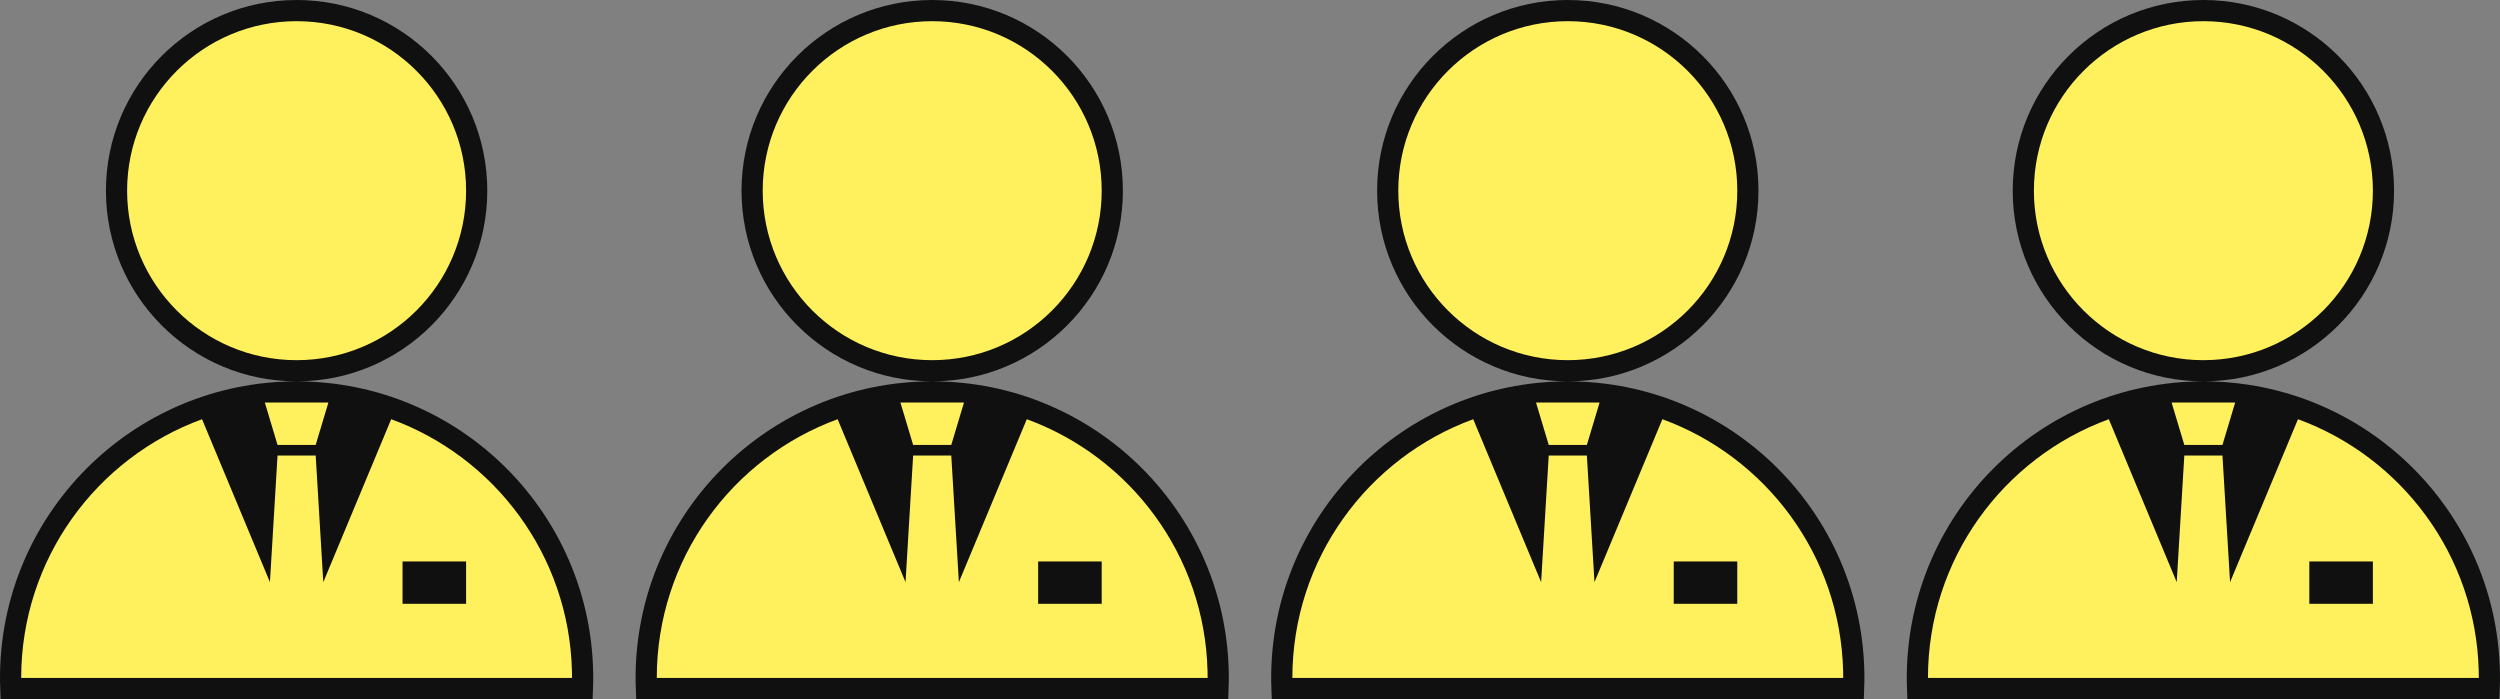 <svg width="118" height="33" viewBox="0 0 118 33" fill="none" xmlns="http://www.w3.org/2000/svg">
<rect x="0" y="0" width="118" height="33" fill="#808080" stroke="none"/>
<g clip-path="url(#clip0_8524_4464)">
<path fill-rule="evenodd" clip-rule="evenodd" d="M14 18.5C17.728 18.5 21.103 20.011 23.546 22.454C26.098 25.006 27.633 28.575 27.491 32.5H0.509C0.367 28.575 1.902 25.006 4.454 22.454C6.897 20.011 10.272 18.5 14 18.5ZM14 0.5C16.347 0.5 18.472 1.451 20.01 2.99C21.549 4.528 22.5 6.653 22.5 9C22.5 11.347 21.549 13.472 20.01 15.01C18.472 16.549 16.347 17.5 14 17.5C11.653 17.5 9.528 16.549 7.99 15.01C6.451 13.472 5.5 11.347 5.5 9C5.5 6.653 6.451 4.528 7.99 2.99C9.528 1.451 11.653 0.5 14 0.5Z" fill="#101010" stroke="#101010"/>
<path fill-rule="evenodd" clip-rule="evenodd" d="M18.465 19.787C23.349 21.573 26.863 26.206 26.996 31.677L27 32H1C1 26.389 4.555 21.608 9.536 19.787L12.741 27.478L13.1 21.5H14.9L15.259 27.479L18.465 19.787ZM22 26.5H19V28.5H22V26.5ZM15.5 19L14.9 21H13.1L12.5 19H15.5ZM14 1C18.418 1 22 4.582 22 9C22 13.418 18.418 17 14 17C9.582 17 6 13.418 6 9C6 4.582 9.582 1 14 1Z" fill="#FFF15E"/>
</g>
<g clip-path="url(#clip1_8524_4464)">
<path fill-rule="evenodd" clip-rule="evenodd" d="M44 18.5C47.728 18.5 51.103 20.011 53.546 22.454C56.098 25.006 57.633 28.575 57.491 32.5H30.509C30.367 28.575 31.902 25.006 34.454 22.454C36.897 20.011 40.272 18.5 44 18.5ZM44 0.5C46.347 0.5 48.472 1.451 50.01 2.99C51.549 4.528 52.5 6.653 52.5 9C52.5 11.347 51.549 13.472 50.01 15.01C48.472 16.549 46.347 17.5 44 17.5C41.653 17.5 39.528 16.549 37.99 15.01C36.451 13.472 35.5 11.347 35.5 9C35.5 6.653 36.451 4.528 37.99 2.99C39.528 1.451 41.653 0.5 44 0.5Z" fill="#101010" stroke="#101010"/>
<path fill-rule="evenodd" clip-rule="evenodd" d="M48.465 19.787C53.349 21.573 56.863 26.206 56.996 31.677L57 32H31C31 26.389 34.555 21.608 39.536 19.787L42.741 27.478L43.1 21.5H44.9L45.259 27.479L48.465 19.787ZM52 26.5H49V28.5H52V26.5ZM45.5 19L44.9 21H43.1L42.5 19H45.5ZM44 1C48.418 1 52 4.582 52 9C52 13.418 48.418 17 44 17C39.582 17 36 13.418 36 9C36 4.582 39.582 1 44 1Z" fill="#FFF15E"/>
</g>
<g clip-path="url(#clip2_8524_4464)">
<path fill-rule="evenodd" clip-rule="evenodd" d="M74 18.5C77.728 18.5 81.103 20.011 83.546 22.454C86.098 25.006 87.633 28.575 87.491 32.5H60.509C60.367 28.575 61.902 25.006 64.454 22.454C66.897 20.011 70.272 18.5 74 18.5ZM74 0.5C76.347 0.5 78.472 1.451 80.01 2.99C81.549 4.528 82.5 6.653 82.5 9C82.5 11.347 81.549 13.472 80.01 15.01C78.472 16.549 76.347 17.5 74 17.5C71.653 17.5 69.528 16.549 67.99 15.01C66.451 13.472 65.5 11.347 65.5 9C65.5 6.653 66.451 4.528 67.99 2.99C69.528 1.451 71.653 0.5 74 0.5Z" fill="#101010" stroke="#101010"/>
<path fill-rule="evenodd" clip-rule="evenodd" d="M78.465 19.787C83.349 21.573 86.863 26.206 86.996 31.677L87 32H61C61 26.389 64.555 21.608 69.536 19.787L72.741 27.478L73.1 21.5H74.9L75.259 27.479L78.465 19.787ZM82 26.5H79V28.5H82V26.5ZM75.5 19L74.9 21H73.1L72.5 19H75.5ZM74 1C78.418 1 82 4.582 82 9C82 13.418 78.418 17 74 17C69.582 17 66 13.418 66 9C66 4.582 69.582 1 74 1Z" fill="#FFF15E"/>
</g>
<g clip-path="url(#clip3_8524_4464)">
<path fill-rule="evenodd" clip-rule="evenodd" d="M104 18.5C107.728 18.5 111.103 20.011 113.546 22.454C116.098 25.006 117.633 28.575 117.491 32.5H90.509C90.367 28.575 91.902 25.006 94.454 22.454C96.897 20.011 100.272 18.5 104 18.5ZM104 0.5C106.347 0.5 108.472 1.451 110.01 2.99C111.549 4.528 112.5 6.653 112.5 9C112.5 11.347 111.549 13.472 110.01 15.01C108.472 16.549 106.347 17.5 104 17.5C101.653 17.5 99.528 16.549 97.99 15.01C96.451 13.472 95.5 11.347 95.5 9C95.5 6.653 96.451 4.528 97.99 2.99C99.528 1.451 101.653 0.5 104 0.5Z" fill="#101010" stroke="#101010"/>
<path fill-rule="evenodd" clip-rule="evenodd" d="M108.465 19.787C113.349 21.573 116.863 26.206 116.996 31.677L117 32H91C91 26.389 94.555 21.608 99.536 19.787L102.741 27.478L103.1 21.5H104.9L105.259 27.479L108.465 19.787ZM112 26.5H109V28.5H112V26.5ZM105.5 19L104.9 21H103.1L102.5 19H105.5ZM104 1C108.418 1 112 4.582 112 9C112 13.418 108.418 17 104 17C99.582 17 96 13.418 96 9C96 4.582 99.582 1 104 1Z" fill="#FFF15E"/>
</g>
<defs>
<clipPath id="clip0_8524_4464">
<rect width="28" height="33" fill="white"/>
</clipPath>
<clipPath id="clip1_8524_4464">
<rect width="28" height="33" fill="white" transform="translate(30)"/>
</clipPath>
<clipPath id="clip2_8524_4464">
<rect width="28" height="33" fill="white" transform="translate(60)"/>
</clipPath>
<clipPath id="clip3_8524_4464">
<rect width="28" height="33" fill="white" transform="translate(90)"/>
</clipPath>
</defs>
</svg>
